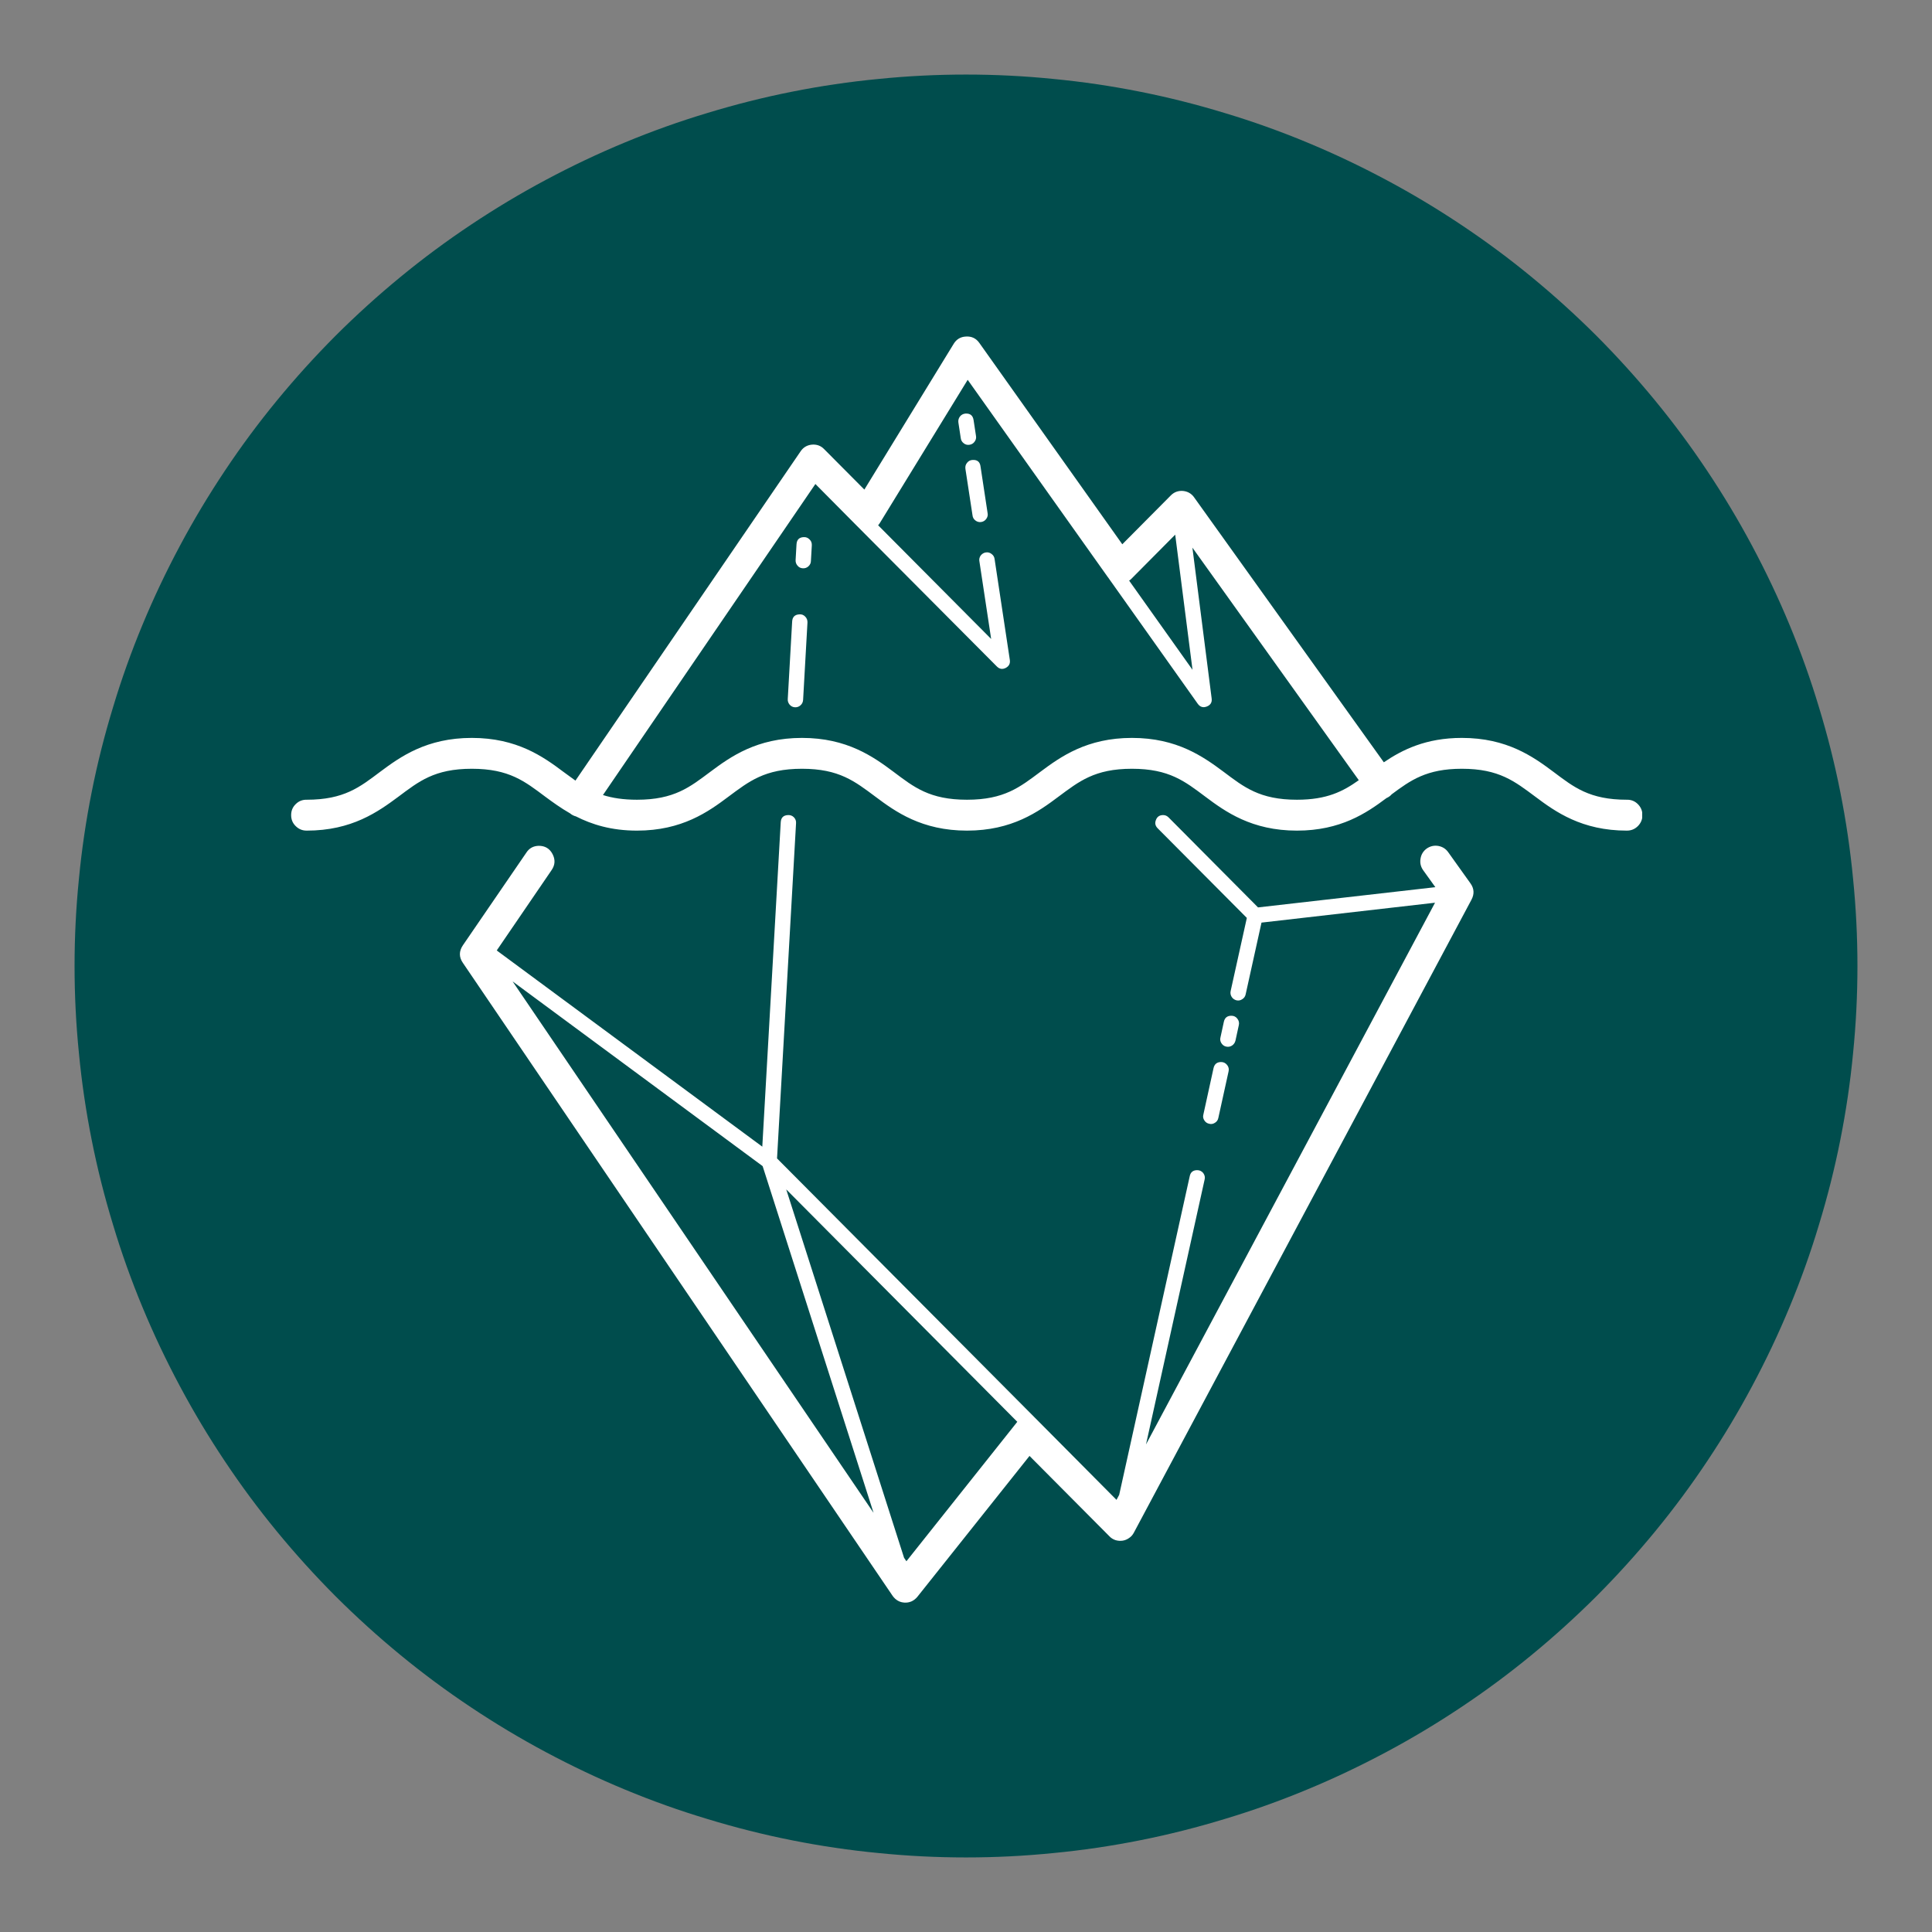 <?xml version="1.0" encoding="UTF-8"?> <svg xmlns="http://www.w3.org/2000/svg" xmlns:xlink="http://www.w3.org/1999/xlink" width="67.5pt" height="67.5pt" viewBox="0 0 67.5 67.5" version="1.2"><rect x="0" y="0" width="67.5" height="67.5" fill="#808080" stroke="none"/><defs><clipPath id="clip1"><path d="M 10.125 11.75 L 57.375 11.75 L 57.375 56 L 10.125 56 Z M 10.125 11.75 "></path></clipPath></defs><g id="surface1"><path style=" stroke:none;fill-rule:nonzero;fill:rgb(0%,30.199%,30.199%);fill-opacity:1;" d="M 33.75 2.605 C 32.73 2.605 31.711 2.656 30.699 2.758 C 29.684 2.855 28.676 3.004 27.676 3.203 C 26.672 3.402 25.684 3.652 24.711 3.949 C 23.734 4.242 22.773 4.586 21.832 4.977 C 20.891 5.367 19.969 5.805 19.07 6.285 C 18.168 6.766 17.297 7.289 16.449 7.855 C 15.598 8.422 14.781 9.027 13.992 9.676 C 13.203 10.324 12.449 11.008 11.727 11.727 C 11.008 12.449 10.324 13.203 9.676 13.992 C 9.027 14.781 8.422 15.598 7.855 16.449 C 7.289 17.297 6.766 18.168 6.285 19.07 C 5.805 19.969 5.367 20.891 4.977 21.832 C 4.586 22.773 4.242 23.734 3.949 24.711 C 3.652 25.684 3.402 26.672 3.203 27.676 C 3.004 28.676 2.855 29.684 2.758 30.699 C 2.656 31.711 2.605 32.73 2.605 33.75 C 2.605 34.77 2.656 35.789 2.758 36.801 C 2.855 37.816 3.004 38.824 3.203 39.824 C 3.402 40.828 3.652 41.816 3.949 42.789 C 4.242 43.766 4.586 44.727 4.977 45.668 C 5.367 46.609 5.805 47.531 6.285 48.43 C 6.766 49.332 7.289 50.203 7.855 51.051 C 8.422 51.902 9.027 52.719 9.676 53.508 C 10.324 54.297 11.008 55.051 11.727 55.773 C 12.449 56.492 13.203 57.176 13.992 57.824 C 14.781 58.473 15.598 59.078 16.449 59.645 C 17.297 60.211 18.168 60.734 19.07 61.215 C 19.969 61.695 20.891 62.133 21.832 62.523 C 22.773 62.914 23.734 63.258 24.711 63.551 C 25.684 63.848 26.672 64.098 27.676 64.297 C 28.676 64.496 29.684 64.645 30.699 64.742 C 31.711 64.844 32.73 64.895 33.75 64.895 C 34.77 64.895 35.789 64.844 36.801 64.742 C 37.816 64.645 38.824 64.496 39.824 64.297 C 40.828 64.098 41.816 63.848 42.789 63.551 C 43.766 63.258 44.727 62.914 45.668 62.523 C 46.609 62.133 47.531 61.695 48.43 61.215 C 49.332 60.734 50.203 60.211 51.051 59.645 C 51.902 59.078 52.719 58.473 53.508 57.824 C 54.297 57.176 55.051 56.492 55.773 55.773 C 56.492 55.051 57.176 54.297 57.824 53.508 C 58.473 52.719 59.078 51.902 59.645 51.051 C 60.211 50.203 60.734 49.332 61.215 48.43 C 61.695 47.531 62.133 46.609 62.523 45.668 C 62.914 44.727 63.258 43.766 63.551 42.789 C 63.848 41.816 64.098 40.828 64.297 39.824 C 64.496 38.824 64.645 37.816 64.742 36.801 C 64.844 35.789 64.895 34.77 64.895 33.75 C 64.895 32.73 64.844 31.711 64.742 30.699 C 64.645 29.684 64.496 28.676 64.297 27.676 C 64.098 26.672 63.848 25.684 63.551 24.711 C 63.258 23.734 62.914 22.773 62.523 21.832 C 62.133 20.891 61.695 19.969 61.215 19.07 C 60.734 18.168 60.211 17.297 59.645 16.449 C 59.078 15.598 58.473 14.781 57.824 13.992 C 57.176 13.203 56.492 12.449 55.773 11.727 C 55.051 11.008 54.297 10.324 53.508 9.676 C 52.719 9.027 51.902 8.422 51.051 7.855 C 50.203 7.289 49.332 6.766 48.43 6.285 C 47.531 5.805 46.609 5.367 45.668 4.977 C 44.727 4.586 43.766 4.242 42.789 3.949 C 41.816 3.652 40.828 3.402 39.824 3.203 C 38.824 3.004 37.816 2.855 36.801 2.758 C 35.789 2.656 34.77 2.605 33.75 2.605 Z M 33.75 2.605 "></path><g clip-path="url(#clip1)" clip-rule="nonzero"><path style=" stroke:none;fill-rule:nonzero;fill:rgb(100%,100%,100%);fill-opacity:1;" d="M 33.75 11.758 C 33.562 11.766 33.418 11.852 33.32 12.012 L 30.199 17.105 L 28.793 15.691 C 28.676 15.57 28.531 15.52 28.363 15.535 C 28.199 15.551 28.066 15.629 27.973 15.766 L 20.105 27.273 C 19.969 27.176 19.832 27.074 19.688 26.969 C 18.98 26.438 18.062 25.781 16.484 25.781 C 14.906 25.781 13.988 26.438 13.277 26.969 C 12.57 27.5 12.02 27.941 10.715 27.941 C 10.566 27.938 10.438 27.988 10.332 28.094 C 10.223 28.199 10.172 28.328 10.172 28.48 C 10.172 28.629 10.223 28.758 10.332 28.863 C 10.438 28.969 10.566 29.02 10.715 29.02 C 12.293 29.02 13.207 28.363 13.918 27.836 C 14.629 27.305 15.176 26.859 16.484 26.859 C 17.793 26.859 18.34 27.305 19.047 27.832 C 19.305 28.023 19.59 28.23 19.918 28.418 C 19.977 28.469 20.047 28.504 20.121 28.523 C 20.676 28.805 21.355 29.02 22.254 29.02 C 23.828 29.02 24.746 28.363 25.453 27.832 C 26.164 27.305 26.711 26.859 28.02 26.859 C 29.324 26.859 29.871 27.305 30.582 27.832 C 31.289 28.363 32.207 29.02 33.785 29.02 C 35.359 29.02 36.277 28.363 36.984 27.832 C 37.695 27.305 38.242 26.859 39.547 26.859 C 40.855 26.859 41.402 27.305 42.109 27.832 C 42.816 28.363 43.734 29.02 45.312 29.02 C 46.84 29.02 47.742 28.406 48.441 27.883 C 48.512 27.852 48.574 27.809 48.625 27.75 C 49.281 27.262 49.84 26.859 51.074 26.859 C 52.379 26.859 52.926 27.305 53.637 27.832 C 54.344 28.363 55.262 29.02 56.84 29.02 C 56.988 29.02 57.117 28.969 57.223 28.863 C 57.328 28.758 57.383 28.629 57.383 28.48 C 57.383 28.328 57.328 28.199 57.223 28.094 C 57.117 27.988 56.988 27.938 56.84 27.941 C 55.531 27.941 54.984 27.5 54.277 26.969 C 53.566 26.438 52.652 25.781 51.074 25.781 C 49.82 25.781 48.992 26.195 48.348 26.633 L 41.719 17.375 C 41.625 17.242 41.492 17.168 41.328 17.152 C 41.164 17.141 41.023 17.191 40.906 17.309 L 39.211 19.016 L 34.215 11.98 C 34.102 11.82 33.945 11.746 33.75 11.758 Z M 33.809 13.27 L 38.703 20.16 C 38.703 20.164 38.703 20.164 38.707 20.164 L 41.848 24.59 C 41.93 24.703 42.035 24.734 42.164 24.684 C 42.293 24.633 42.352 24.539 42.332 24.398 L 41.66 19.133 L 47.473 27.258 C 46.926 27.648 46.363 27.941 45.312 27.941 C 44.008 27.941 43.457 27.496 42.75 26.965 C 42.039 26.438 41.125 25.781 39.547 25.781 C 37.973 25.781 37.055 26.438 36.344 26.969 C 35.637 27.496 35.09 27.941 33.785 27.941 C 32.477 27.941 31.93 27.5 31.223 26.969 C 30.512 26.438 29.594 25.781 28.02 25.781 C 26.441 25.781 25.523 26.438 24.812 26.969 C 24.105 27.496 23.559 27.941 22.254 27.941 C 21.77 27.941 21.387 27.879 21.066 27.777 L 28.488 16.91 L 29.918 18.352 L 34.828 23.285 C 34.918 23.375 35.02 23.395 35.137 23.336 C 35.25 23.277 35.301 23.184 35.281 23.055 L 34.75 19.539 C 34.742 19.461 34.707 19.402 34.645 19.355 C 34.586 19.309 34.52 19.289 34.441 19.301 C 34.367 19.312 34.309 19.352 34.262 19.41 C 34.219 19.473 34.203 19.543 34.219 19.617 L 34.629 22.324 L 30.68 18.352 C 30.707 18.32 30.734 18.289 30.754 18.25 Z M 33.734 14.449 C 33.652 14.457 33.59 14.488 33.539 14.551 C 33.492 14.613 33.473 14.684 33.484 14.762 L 33.566 15.301 C 33.574 15.379 33.609 15.441 33.672 15.488 C 33.73 15.535 33.797 15.551 33.875 15.539 C 33.949 15.527 34.008 15.492 34.051 15.43 C 34.098 15.367 34.113 15.297 34.098 15.223 L 34.016 14.684 C 33.992 14.516 33.898 14.441 33.734 14.449 Z M 33.977 16.07 C 33.898 16.074 33.832 16.109 33.785 16.172 C 33.734 16.234 33.719 16.305 33.73 16.383 L 33.977 18 C 33.984 18.074 34.016 18.137 34.078 18.184 C 34.137 18.23 34.207 18.25 34.281 18.238 C 34.355 18.227 34.418 18.188 34.461 18.125 C 34.504 18.062 34.52 17.996 34.504 17.922 L 34.258 16.301 C 34.238 16.137 34.145 16.059 33.977 16.07 Z M 41.059 18.68 L 41.664 23.402 L 39.449 20.285 C 39.477 20.27 39.5 20.25 39.52 20.23 Z M 28.082 18.766 C 27.918 18.773 27.836 18.859 27.828 19.023 L 27.797 19.562 C 27.793 19.637 27.812 19.703 27.863 19.762 C 27.91 19.82 27.973 19.852 28.051 19.855 C 28.125 19.859 28.191 19.836 28.246 19.785 C 28.301 19.734 28.332 19.672 28.332 19.594 L 28.363 19.055 C 28.367 18.973 28.344 18.902 28.285 18.848 C 28.23 18.789 28.16 18.762 28.082 18.766 Z M 27.926 21.465 C 27.766 21.473 27.684 21.559 27.676 21.719 L 27.523 24.418 C 27.516 24.492 27.539 24.559 27.586 24.617 C 27.637 24.676 27.699 24.707 27.773 24.711 C 27.848 24.715 27.914 24.691 27.969 24.641 C 28.027 24.59 28.055 24.523 28.059 24.449 L 28.211 21.754 C 28.215 21.672 28.191 21.602 28.133 21.543 C 28.078 21.484 28.008 21.457 27.926 21.465 Z M 27.531 28.477 C 27.367 28.484 27.285 28.57 27.277 28.734 L 26.633 40.062 L 17.355 33.207 L 19.27 30.402 C 19.395 30.223 19.406 30.035 19.305 29.84 C 19.203 29.645 19.043 29.551 18.824 29.551 C 18.637 29.555 18.488 29.633 18.387 29.793 L 16.172 33.027 C 16.035 33.23 16.031 33.438 16.172 33.641 L 31.188 55.758 C 31.238 55.828 31.297 55.883 31.371 55.926 C 31.445 55.969 31.527 55.988 31.609 55.992 C 31.695 55.996 31.777 55.98 31.855 55.945 C 31.934 55.906 31.996 55.855 32.051 55.789 L 35.969 50.867 L 38.762 53.676 C 38.82 53.738 38.891 53.781 38.973 53.809 C 39.051 53.832 39.133 53.84 39.219 53.828 C 39.301 53.816 39.379 53.785 39.449 53.734 C 39.52 53.688 39.574 53.625 39.613 53.551 L 51.41 31.434 C 51.516 31.234 51.504 31.043 51.375 30.863 L 50.602 29.781 C 50.516 29.656 50.398 29.582 50.25 29.555 C 50.102 29.531 49.969 29.562 49.844 29.648 C 49.723 29.738 49.652 29.855 49.629 30.008 C 49.605 30.156 49.641 30.293 49.73 30.414 L 50.148 30.996 L 43.953 31.703 L 40.828 28.559 C 40.773 28.504 40.711 28.477 40.637 28.477 C 40.516 28.477 40.43 28.531 40.387 28.645 C 40.34 28.758 40.363 28.855 40.449 28.941 L 43.562 32.07 L 42.996 34.625 C 42.98 34.695 42.992 34.766 43.031 34.828 C 43.07 34.891 43.129 34.93 43.199 34.949 C 43.273 34.965 43.34 34.953 43.402 34.91 C 43.465 34.871 43.504 34.816 43.52 34.742 L 44.074 32.234 L 50.137 31.539 L 40.039 50.465 L 42.086 41.215 C 42.109 41.133 42.09 41.055 42.039 40.984 C 41.984 40.918 41.914 40.883 41.828 40.883 C 41.684 40.883 41.594 40.953 41.566 41.098 L 39.102 52.227 L 39.008 52.402 L 36.301 49.676 L 27.148 40.473 L 27.812 28.766 C 27.82 28.684 27.793 28.613 27.738 28.555 C 27.68 28.496 27.609 28.473 27.531 28.477 Z M 17.91 34.289 L 26.645 40.742 L 30.52 52.855 Z M 43.023 35.488 C 42.875 35.488 42.789 35.559 42.758 35.703 L 42.641 36.242 C 42.621 36.316 42.633 36.383 42.672 36.445 C 42.715 36.512 42.77 36.551 42.84 36.566 C 42.914 36.582 42.98 36.57 43.043 36.531 C 43.105 36.488 43.145 36.434 43.164 36.359 L 43.281 35.82 C 43.301 35.738 43.285 35.66 43.23 35.59 C 43.18 35.523 43.109 35.488 43.023 35.488 Z M 42.664 37.105 C 42.52 37.105 42.43 37.176 42.398 37.32 L 42.043 38.941 C 42.023 39.012 42.035 39.082 42.078 39.145 C 42.117 39.207 42.172 39.246 42.246 39.262 C 42.316 39.281 42.383 39.27 42.449 39.227 C 42.512 39.188 42.551 39.133 42.566 39.059 L 42.922 37.441 C 42.945 37.355 42.926 37.277 42.875 37.211 C 42.82 37.141 42.75 37.105 42.664 37.105 Z M 27.469 41.555 L 35.543 49.676 C 35.527 49.691 35.516 49.707 35.504 49.723 L 31.668 54.547 L 31.586 54.426 Z M 27.469 41.555 "></path></g></g></svg> 